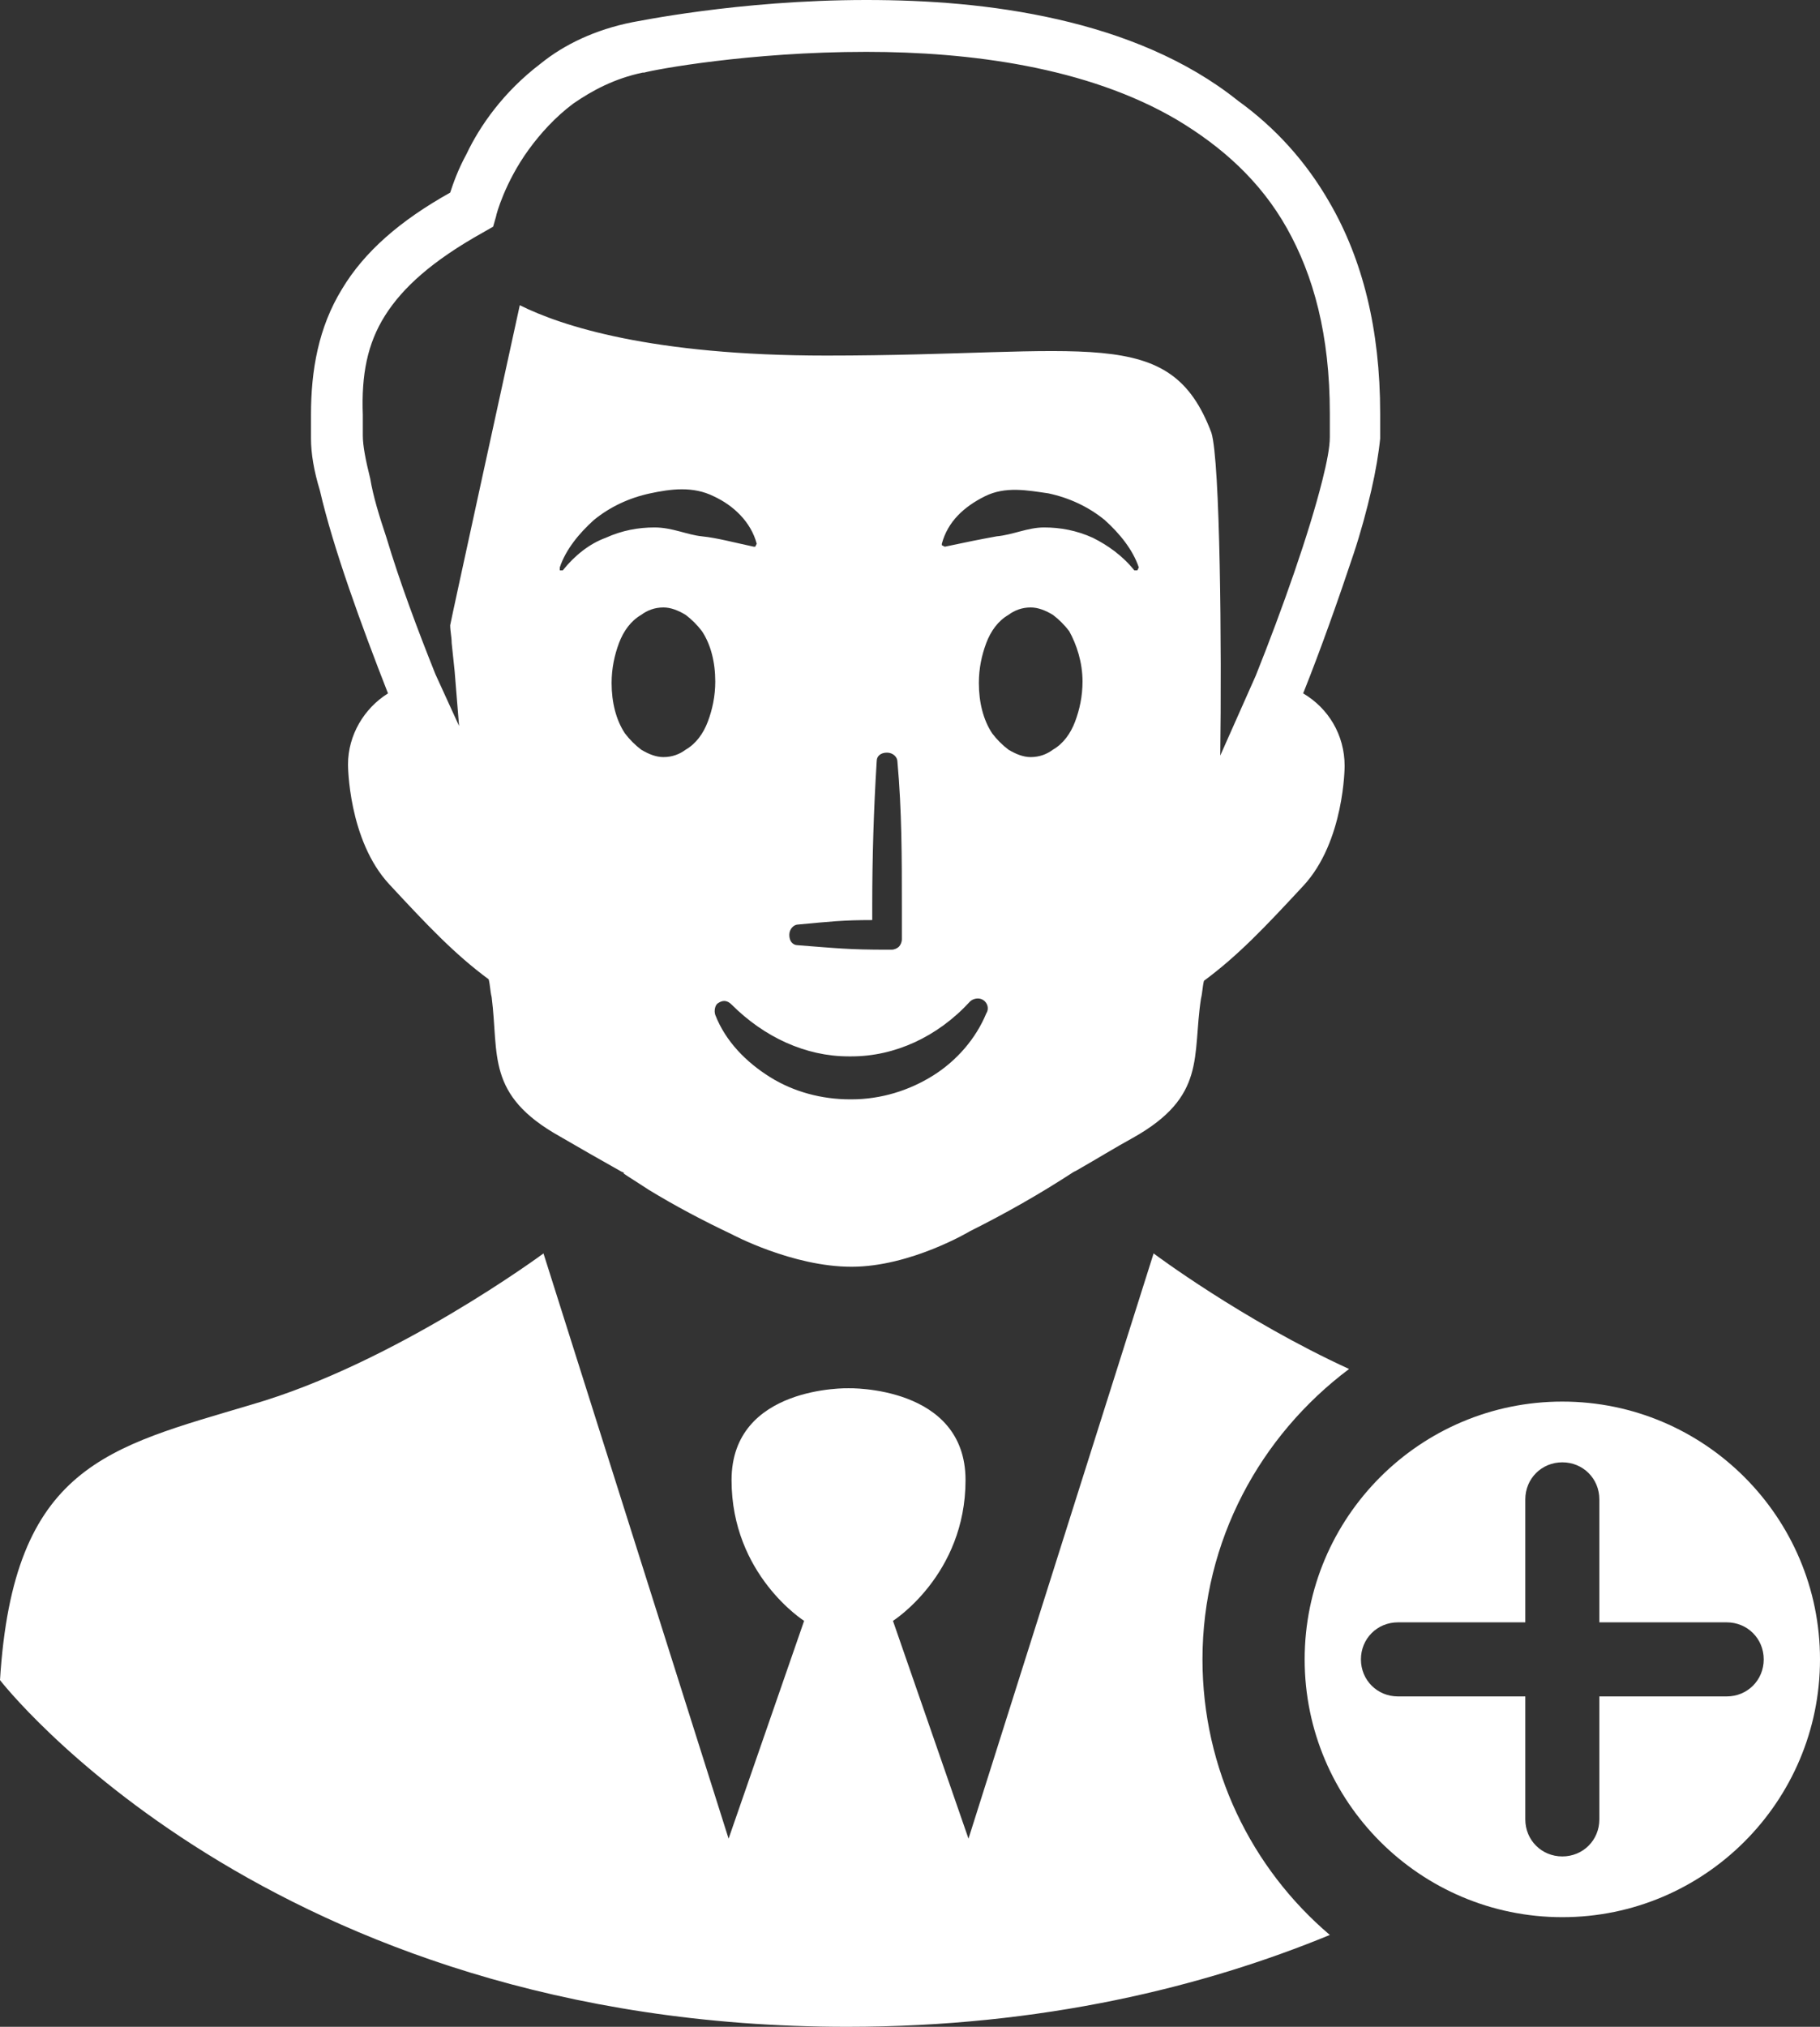 <?xml version="1.0" encoding="utf-8"?>
<!-- Generator: Adobe Illustrator 23.0.1, SVG Export Plug-In . SVG Version: 6.00 Build 0)  -->
<svg version="1.1" id="Layer_2" xmlns="http://www.w3.org/2000/svg" xmlns:xlink="http://www.w3.org/1999/xlink" x="0px" y="0px"
	 viewBox="0 0 122.9 136.8" style="enable-background:new 0 0 122.9 136.8;" xml:space="preserve">
<rect x="0" y="0" width="122.9" height="136.8" fill="#333333" stroke="none"/>
<style type="text/css">
	.st0{fill:#FFFFFF;}
</style>
<path class="st0" d="M81.2,112c0-8,3.9-15.1,9.9-19.6c-7.2-3.3-13.2-7.8-13.2-7.8l-12.5,39.5l-5.1-14.7c0,0,4.9-3.1,4.9-9.5
	c0-6.4-7.9-6.2-7.9-6.2s-7.9-0.2-7.9,6.2c0,6.4,4.9,9.5,4.9,9.5l-5.1,14.7L36.7,84.6c0,0-10,7.4-19.7,10.2
	c-9.7,2.9-16.1,4.1-17,18.6c0,0,18.1,23.4,57.2,23.4c13.2,0,24.1-2.7,32.6-6.2C84.5,126.1,81.2,119.4,81.2,112z"/>
<path class="st0" d="M105.5,94.6c-9.6,0-17.4,7.8-17.4,17.4c0,9.6,7.8,17.4,17.4,17.4c9.6,0,17.4-7.8,17.4-17.4
	C122.9,102.4,115.1,94.6,105.5,94.6z M116.6,114.5H108v8.3c0,1.4-1.1,2.5-2.5,2.5c-1.4,0-2.5-1.1-2.5-2.5v-8.3h-8.6
	c-1.4,0-2.5-1.1-2.5-2.5c0-1.4,1.1-2.5,2.5-2.5h8.6v-8.3c0-1.4,1.1-2.5,2.5-2.5c1.4,0,2.5,1.1,2.5,2.5v8.3h8.6
	c1.4,0,2.5,1.1,2.5,2.5C119.1,113.4,118,114.5,116.6,114.5z"/>
<path class="st0" d="M21.6,33.1c0.9,3.9,2.8,9.1,4.6,13.7l0,0c-1.6,1-2.7,2.8-2.7,4.8c0,0,0,5.1,2.8,8.1c2.6,2.8,4.4,4.7,6.7,6.4
	c0.1,0.4,0.1,0.8,0.2,1.2l0-0.1l0,0.1c0.5,3.9-0.4,6.6,4.6,9.4c1.2,0.7,2.6,1.5,4.2,2.4c0.1,0,0.1,0.1,0.2,0.1c0,0,0,0-0.1,0
	c0.6,0.4,1.1,0.7,1.7,1.1c1.8,1.1,3.7,2.1,5.6,3c0,0,4.1,2.2,8.1,2.2c4,0,8-2.4,8-2.4c2.4-1.2,4.7-2.5,7-4l0.2-0.1l0,0
	c1.4-0.8,2.7-1.6,3.8-2.2c5-2.8,4-5.5,4.6-9.4l0-0.2l0,0.2c0.1-0.4,0.1-0.8,0.2-1.2c2.3-1.7,4.1-3.6,6.7-6.4c2.8-3,2.8-8.1,2.8-8.1
	c0-2.1-1.1-3.9-2.8-4.9l0,0c1.2-3,2.4-6.4,3.4-9.4c0.5-1.5,0.9-3,1.2-4.3c0.3-1.3,0.5-2.5,0.6-3.5c0-0.6,0-1.2,0-1.7
	c0-5.7-1.2-10.4-3.4-14.2c-1.6-2.8-3.7-5.1-6.2-6.9C80.1,4,75.8,2.3,71.4,1.3C67,0.3,62.6,0,58.5,0c-8.7,0-15.7,1.5-15.8,1.5l0,0
	c-2.5,0.5-4.6,1.5-6.2,2.8c-2.5,1.9-4.1,4.2-5,6.1c-0.6,1.1-0.9,2-1.1,2.6c-3.4,1.9-5.8,4-7.3,6.5c-1.6,2.6-2.1,5.5-2.1,8.5
	c0,0.5,0,1,0,1.6C21,30.6,21.2,31.8,21.6,33.1z M38,38.5l-0.2,0l0-0.2c0.4-1.2,1.3-2.3,2.3-3.2c1.1-0.9,2.4-1.5,3.8-1.8
	c1.4-0.3,2.9-0.5,4.3,0.2c1.3,0.6,2.5,1.7,2.9,3.2l-0.1,0.2h-0.1c-1.4-0.3-2.5-0.6-3.5-0.7c-1-0.1-2-0.6-3.2-0.6
	c-1.1,0-2.2,0.2-3.3,0.7C39.8,36.7,38.8,37.5,38,38.5z M46.3,50.6c-0.4,0.3-0.9,0.5-1.5,0.5c-0.5,0-1-0.2-1.5-0.5
	c-0.4-0.3-0.8-0.7-1.1-1.1c-0.6-0.9-0.9-2.1-0.9-3.4l0,0l0,0c0-1,0.2-1.9,0.5-2.7c0.3-0.8,0.8-1.5,1.5-1.9c0.4-0.3,0.9-0.5,1.5-0.5
	c0.5,0,1,0.2,1.5,0.5c0.4,0.3,0.8,0.7,1.1,1.1c0.6,0.9,0.9,2.1,0.9,3.4v0v0c0,1-0.2,1.9-0.5,2.7C47.5,49.5,47,50.2,46.3,50.6z
	 M66.6,68.4c-0.7,1.7-2,3.2-3.6,4.2l0,0l0,0l0,0v0c-1.6,1-3.5,1.6-5.5,1.6h0h-0.1c-1.9,0-3.8-0.5-5.4-1.5c-1.6-1-3-2.4-3.7-4.2
	c-0.1-0.3,0-0.7,0.2-0.8c0.3-0.2,0.6-0.2,0.9,0.1c2.2,2.2,5,3.5,7.9,3.5l0.2,0h0c2.9,0,5.8-1.3,8-3.7c0.2-0.2,0.6-0.3,0.9-0.1
	S66.8,68.1,66.6,68.4z M58.9,61.1c0-3.2,0.1-6.5,0.3-9.7c0-0.4,0.3-0.6,0.7-0.6c0.4,0,0.7,0.3,0.7,0.6c0.3,3.3,0.3,6.5,0.3,9.8
	c0,0.7,0,1.3,0,1.9v0l0,0.3c0,0.2-0.1,0.4-0.2,0.5c-0.1,0.1-0.3,0.2-0.5,0.2l-0.3,0c-2.6,0-3.4-0.1-6-0.3c-0.4,0-0.6-0.3-0.6-0.7
	c0-0.4,0.3-0.7,0.6-0.7c2.2-0.2,3-0.3,5-0.3C58.9,61.8,58.9,61.4,58.9,61.1z M73.1,46c0,1-0.2,1.9-0.5,2.7c-0.3,0.8-0.8,1.5-1.5,1.9
	c-0.4,0.3-0.9,0.5-1.5,0.5c-0.5,0-1-0.2-1.5-0.5c-0.4-0.3-0.8-0.7-1.1-1.1c-0.6-0.9-0.9-2.1-0.9-3.4l0,0l0,0c0-1,0.2-1.9,0.5-2.7
	s0.8-1.5,1.5-1.9c0.4-0.3,0.9-0.5,1.5-0.5c0.5,0,1,0.2,1.5,0.5c0.4,0.3,0.8,0.7,1.1,1.1C72.7,43.5,73.1,44.7,73.1,46L73.1,46
	L73.1,46z M76.8,38.5l-0.2,0c-0.8-1-1.8-1.7-2.8-2.2c-1.1-0.5-2.2-0.7-3.3-0.7c-1.1,0-2.1,0.5-3.2,0.6c-1.1,0.2-2.1,0.4-3.5,0.7
	l-0.2-0.1v-0.1c0.4-1.5,1.5-2.5,2.9-3.2c1.4-0.7,2.9-0.4,4.3-0.2c1.4,0.3,2.7,0.9,3.8,1.8c1,0.9,1.9,2,2.3,3.2L76.8,38.5z
	 M82.6,56.5C82.6,56.5,82.6,56.5,82.6,56.5C82.6,56.5,82.6,56.5,82.6,56.5c0,0,0-0.1,0-0.1C82.6,56.5,82.6,56.5,82.6,56.5z M26,21.3
	c1.2-1.9,3.2-3.7,6.6-5.6l0.7-0.4l0.2-0.7l0,0c0-0.1,0.6-2.3,2.2-4.5c0.8-1.1,1.8-2.2,3-3.1c1.3-0.9,2.8-1.7,4.7-2.1l0,0l0,0l0.1,0
	c0.7-0.2,7.1-1.4,15-1.4c6.9,0,14.9,1,21,4.6c3,1.8,5.6,4.1,7.4,7.3c1.8,3.2,2.9,7.2,2.9,12.5c0,0.5,0,1,0,1.6
	c0,0.7-0.2,1.7-0.5,2.9c-0.9,3.6-2.7,8.7-4.5,13.2L82.4,51c0.1-7.2,0-19.9-0.6-21.8c-2.8-7.4-8.3-5.2-26-5.2
	c-11.8,0-17.9-2-20.7-3.4c-0.7,3.2-4.7,21.5-4.7,21.6c0,0.4,0.1,0.8,0.1,1.2l0.2,1.9L31,49l-1.6-3.5c-1.2-3-2.4-6.2-3.3-9.2
	c-0.5-1.5-0.9-2.8-1.1-4c-0.3-1.2-0.5-2.2-0.5-2.9c0-0.5,0-0.9,0-1.4C24.4,25.3,24.8,23.2,26,21.3z"/>
</svg>
